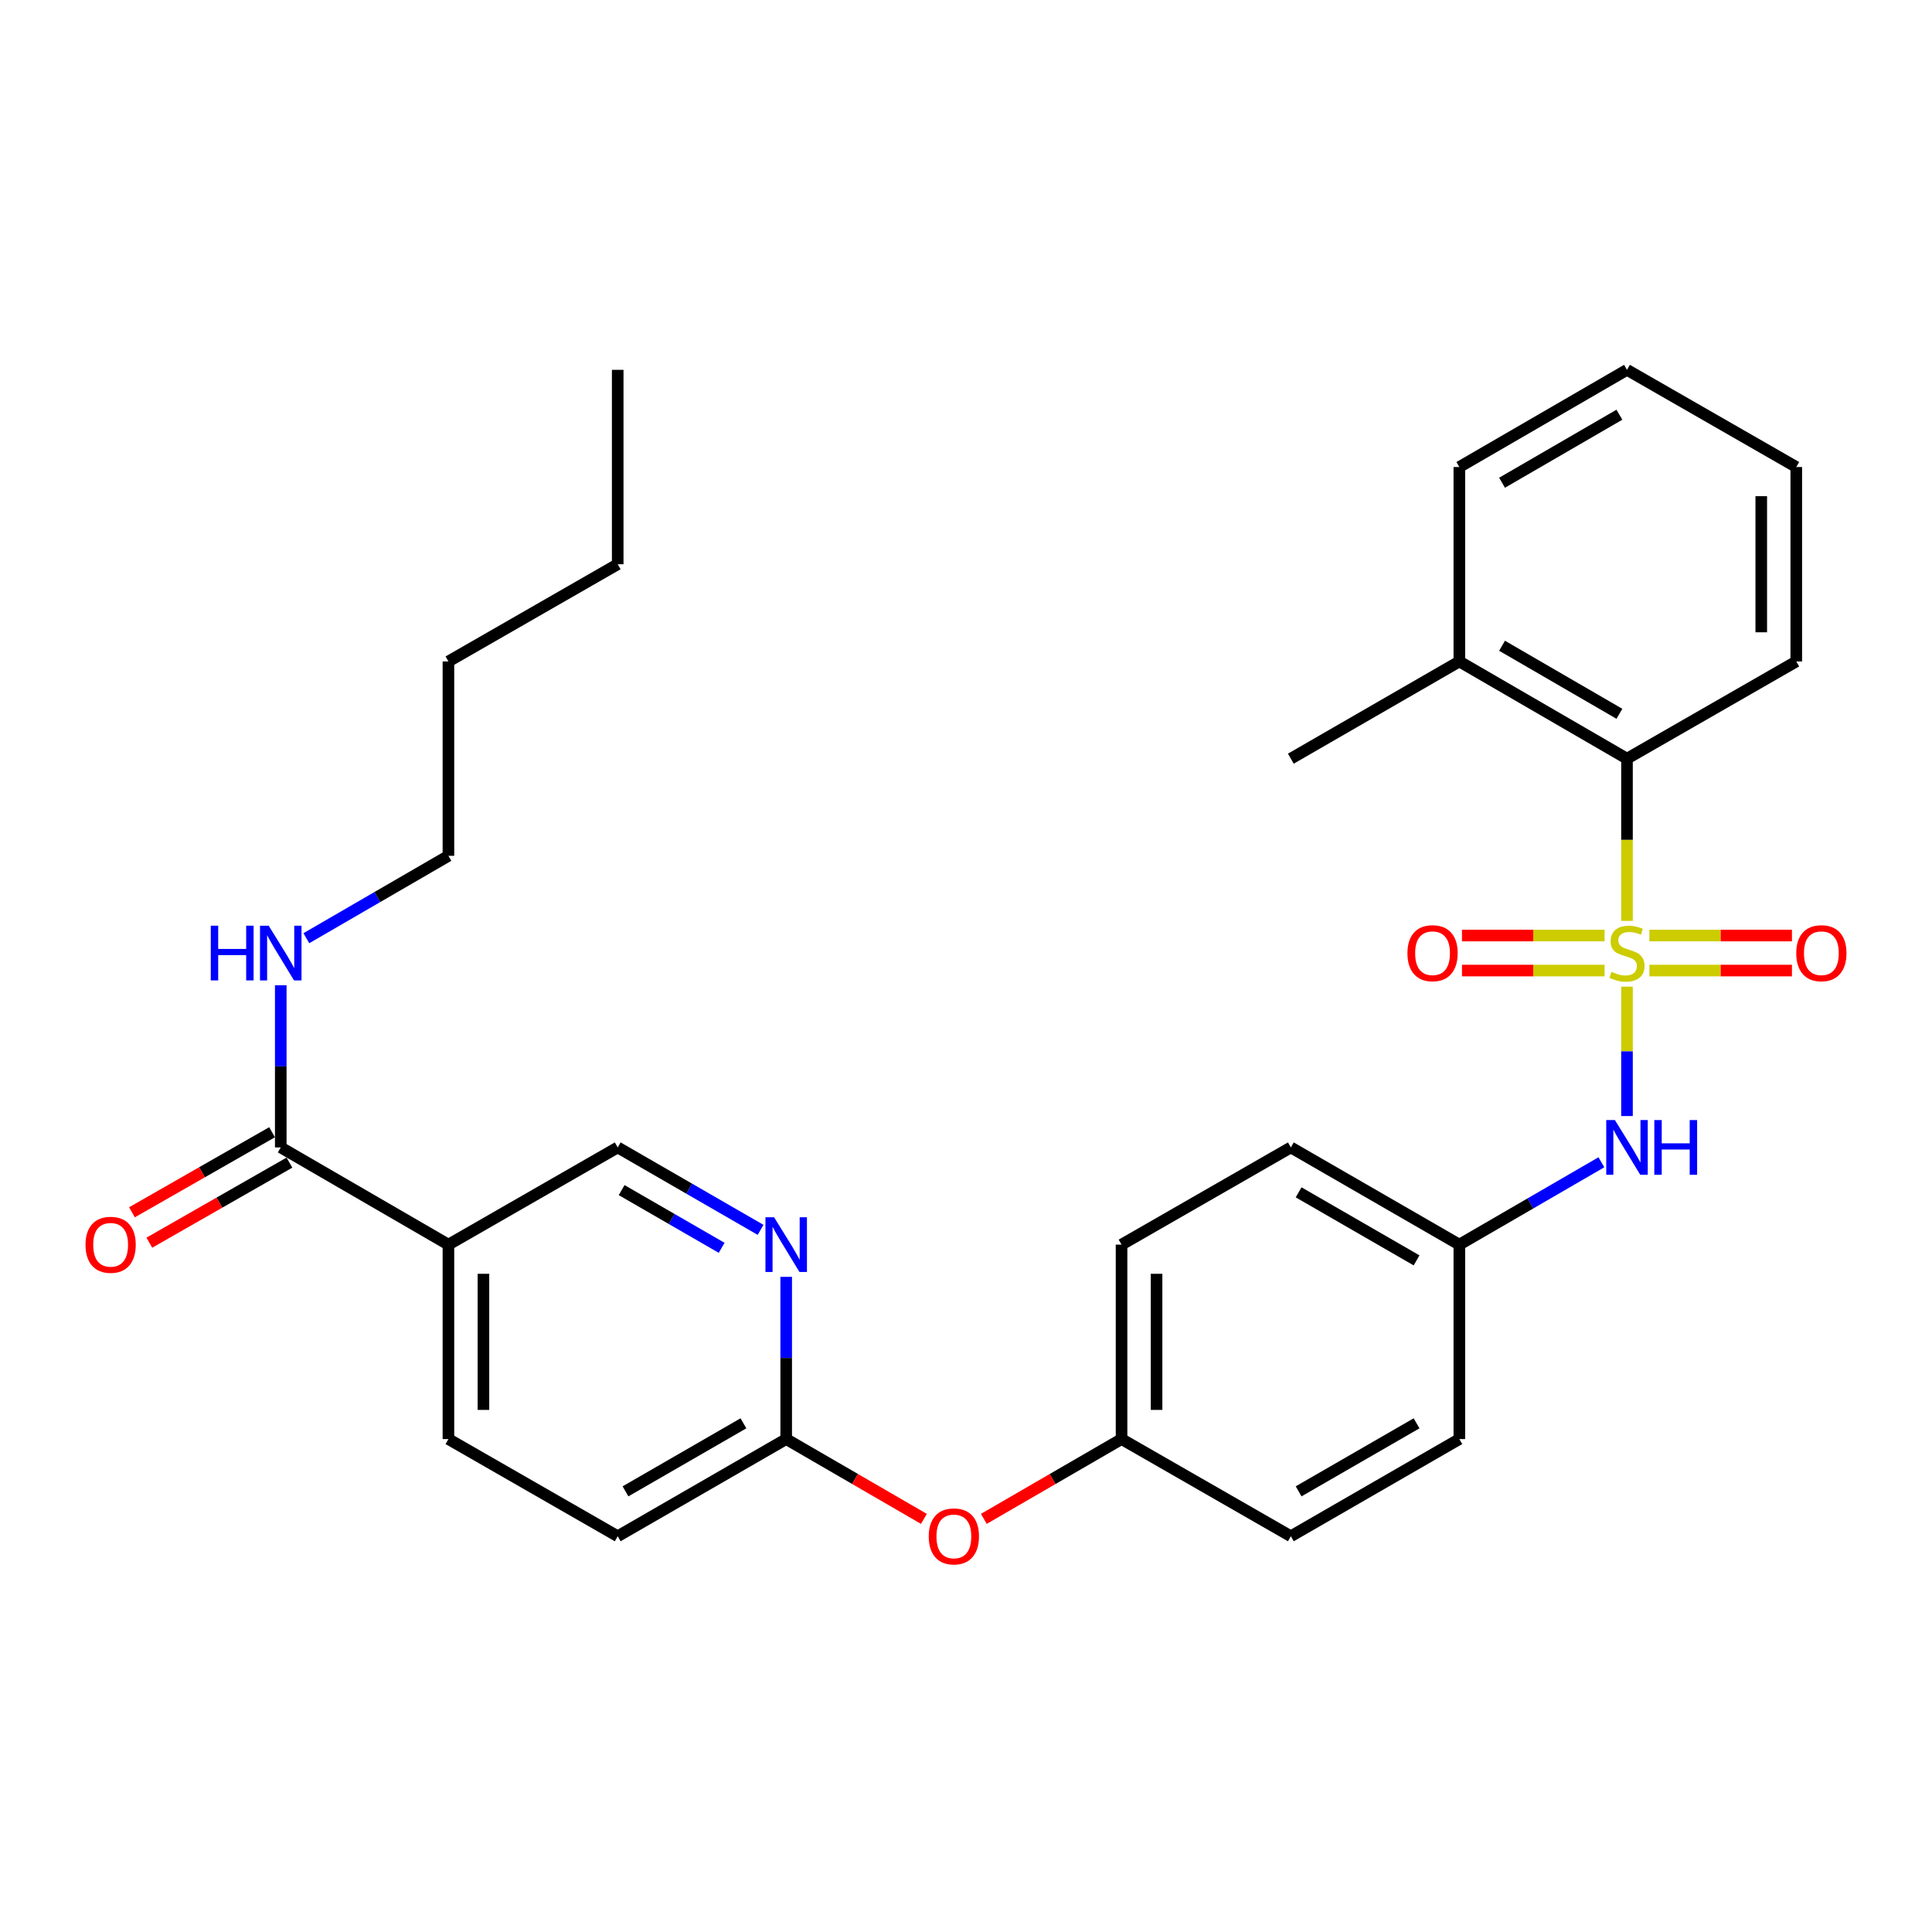 <?xml version='1.0' encoding='iso-8859-1'?>
<svg version='1.1' baseProfile='full'
              xmlns='http://www.w3.org/2000/svg'
                      xmlns:rdkit='http://www.rdkit.org/xml'
                      xmlns:xlink='http://www.w3.org/1999/xlink'
                  xml:space='preserve'
width='1000px' height='1000px' viewBox='0 0 1000 1000'>
<!-- END OF HEADER -->
<rect style='opacity:1.0;fill:#FFFFFF;stroke:none' width='1000' height='1000' x='0' y='0'> </rect>
<path class='bond-0' d='M 842.127,510.691 L 842.127,544.177' style='fill:none;fill-rule:evenodd;stroke:#CCCC00;stroke-width:6px;stroke-linecap:butt;stroke-linejoin:miter;stroke-opacity:1' />
<path class='bond-0' d='M 842.127,544.177 L 842.127,577.663' style='fill:none;fill-rule:evenodd;stroke:#0000FF;stroke-width:6px;stroke-linecap:butt;stroke-linejoin:miter;stroke-opacity:1' />
<path class='bond-1' d='M 842.127,476.66 L 842.127,434.674' style='fill:none;fill-rule:evenodd;stroke:#CCCC00;stroke-width:6px;stroke-linecap:butt;stroke-linejoin:miter;stroke-opacity:1' />
<path class='bond-1' d='M 842.127,434.674 L 842.127,392.687' style='fill:none;fill-rule:evenodd;stroke:#000000;stroke-width:6px;stroke-linecap:butt;stroke-linejoin:miter;stroke-opacity:1' />
<path class='bond-5' d='M 830.531,484.234 L 793.623,484.234' style='fill:none;fill-rule:evenodd;stroke:#CCCC00;stroke-width:6px;stroke-linecap:butt;stroke-linejoin:miter;stroke-opacity:1' />
<path class='bond-5' d='M 793.623,484.234 L 756.714,484.234' style='fill:none;fill-rule:evenodd;stroke:#FF0000;stroke-width:6px;stroke-linecap:butt;stroke-linejoin:miter;stroke-opacity:1' />
<path class='bond-5' d='M 830.531,502.356 L 793.623,502.356' style='fill:none;fill-rule:evenodd;stroke:#CCCC00;stroke-width:6px;stroke-linecap:butt;stroke-linejoin:miter;stroke-opacity:1' />
<path class='bond-5' d='M 793.623,502.356 L 756.714,502.356' style='fill:none;fill-rule:evenodd;stroke:#FF0000;stroke-width:6px;stroke-linecap:butt;stroke-linejoin:miter;stroke-opacity:1' />
<path class='bond-6' d='M 853.722,502.356 L 890.616,502.356' style='fill:none;fill-rule:evenodd;stroke:#CCCC00;stroke-width:6px;stroke-linecap:butt;stroke-linejoin:miter;stroke-opacity:1' />
<path class='bond-6' d='M 890.616,502.356 L 927.51,502.356' style='fill:none;fill-rule:evenodd;stroke:#FF0000;stroke-width:6px;stroke-linecap:butt;stroke-linejoin:miter;stroke-opacity:1' />
<path class='bond-6' d='M 853.722,484.234 L 890.616,484.234' style='fill:none;fill-rule:evenodd;stroke:#CCCC00;stroke-width:6px;stroke-linecap:butt;stroke-linejoin:miter;stroke-opacity:1' />
<path class='bond-6' d='M 890.616,484.234 L 927.51,484.234' style='fill:none;fill-rule:evenodd;stroke:#FF0000;stroke-width:6px;stroke-linecap:butt;stroke-linejoin:miter;stroke-opacity:1' />
<path class='bond-13' d='M 828.879,601.586 L 792.115,622.904' style='fill:none;fill-rule:evenodd;stroke:#0000FF;stroke-width:6px;stroke-linecap:butt;stroke-linejoin:miter;stroke-opacity:1' />
<path class='bond-13' d='M 792.115,622.904 L 755.352,644.223' style='fill:none;fill-rule:evenodd;stroke:#000000;stroke-width:6px;stroke-linecap:butt;stroke-linejoin:miter;stroke-opacity:1' />
<path class='bond-12' d='M 842.127,392.687 L 755.352,342.368' style='fill:none;fill-rule:evenodd;stroke:#000000;stroke-width:6px;stroke-linecap:butt;stroke-linejoin:miter;stroke-opacity:1' />
<path class='bond-12' d='M 838.201,369.462 L 777.459,334.239' style='fill:none;fill-rule:evenodd;stroke:#000000;stroke-width:6px;stroke-linecap:butt;stroke-linejoin:miter;stroke-opacity:1' />
<path class='bond-21' d='M 842.127,392.687 L 929.747,342.368' style='fill:none;fill-rule:evenodd;stroke:#000000;stroke-width:6px;stroke-linecap:butt;stroke-linejoin:miter;stroke-opacity:1' />
<path class='bond-2' d='M 232.104,644.223 L 232.104,744.861' style='fill:none;fill-rule:evenodd;stroke:#000000;stroke-width:6px;stroke-linecap:butt;stroke-linejoin:miter;stroke-opacity:1' />
<path class='bond-2' d='M 250.226,659.319 L 250.226,729.766' style='fill:none;fill-rule:evenodd;stroke:#000000;stroke-width:6px;stroke-linecap:butt;stroke-linejoin:miter;stroke-opacity:1' />
<path class='bond-3' d='M 232.104,644.223 L 145.319,593.904' style='fill:none;fill-rule:evenodd;stroke:#000000;stroke-width:6px;stroke-linecap:butt;stroke-linejoin:miter;stroke-opacity:1' />
<path class='bond-32' d='M 232.104,644.223 L 319.725,593.904' style='fill:none;fill-rule:evenodd;stroke:#000000;stroke-width:6px;stroke-linecap:butt;stroke-linejoin:miter;stroke-opacity:1' />
<path class='bond-9' d='M 140.823,586.037 L 104.564,606.757' style='fill:none;fill-rule:evenodd;stroke:#000000;stroke-width:6px;stroke-linecap:butt;stroke-linejoin:miter;stroke-opacity:1' />
<path class='bond-9' d='M 104.564,606.757 L 68.305,627.478' style='fill:none;fill-rule:evenodd;stroke:#FF0000;stroke-width:6px;stroke-linecap:butt;stroke-linejoin:miter;stroke-opacity:1' />
<path class='bond-9' d='M 149.814,601.771 L 113.555,622.491' style='fill:none;fill-rule:evenodd;stroke:#000000;stroke-width:6px;stroke-linecap:butt;stroke-linejoin:miter;stroke-opacity:1' />
<path class='bond-9' d='M 113.555,622.491 L 77.296,643.212' style='fill:none;fill-rule:evenodd;stroke:#FF0000;stroke-width:6px;stroke-linecap:butt;stroke-linejoin:miter;stroke-opacity:1' />
<path class='bond-14' d='M 145.319,593.904 L 145.319,551.937' style='fill:none;fill-rule:evenodd;stroke:#000000;stroke-width:6px;stroke-linecap:butt;stroke-linejoin:miter;stroke-opacity:1' />
<path class='bond-14' d='M 145.319,551.937 L 145.319,509.971' style='fill:none;fill-rule:evenodd;stroke:#0000FF;stroke-width:6px;stroke-linecap:butt;stroke-linejoin:miter;stroke-opacity:1' />
<path class='bond-4' d='M 406.933,660.899 L 406.933,702.88' style='fill:none;fill-rule:evenodd;stroke:#0000FF;stroke-width:6px;stroke-linecap:butt;stroke-linejoin:miter;stroke-opacity:1' />
<path class='bond-4' d='M 406.933,702.88 L 406.933,744.861' style='fill:none;fill-rule:evenodd;stroke:#000000;stroke-width:6px;stroke-linecap:butt;stroke-linejoin:miter;stroke-opacity:1' />
<path class='bond-8' d='M 393.675,636.574 L 356.7,615.239' style='fill:none;fill-rule:evenodd;stroke:#0000FF;stroke-width:6px;stroke-linecap:butt;stroke-linejoin:miter;stroke-opacity:1' />
<path class='bond-8' d='M 356.7,615.239 L 319.725,593.904' style='fill:none;fill-rule:evenodd;stroke:#000000;stroke-width:6px;stroke-linecap:butt;stroke-linejoin:miter;stroke-opacity:1' />
<path class='bond-8' d='M 373.526,645.87 L 347.643,630.935' style='fill:none;fill-rule:evenodd;stroke:#0000FF;stroke-width:6px;stroke-linecap:butt;stroke-linejoin:miter;stroke-opacity:1' />
<path class='bond-8' d='M 347.643,630.935 L 321.76,616.001' style='fill:none;fill-rule:evenodd;stroke:#000000;stroke-width:6px;stroke-linecap:butt;stroke-linejoin:miter;stroke-opacity:1' />
<path class='bond-7' d='M 406.933,744.861 L 442.571,765.517' style='fill:none;fill-rule:evenodd;stroke:#000000;stroke-width:6px;stroke-linecap:butt;stroke-linejoin:miter;stroke-opacity:1' />
<path class='bond-7' d='M 442.571,765.517 L 478.21,786.173' style='fill:none;fill-rule:evenodd;stroke:#FF0000;stroke-width:6px;stroke-linecap:butt;stroke-linejoin:miter;stroke-opacity:1' />
<path class='bond-16' d='M 406.933,744.861 L 319.725,795.161' style='fill:none;fill-rule:evenodd;stroke:#000000;stroke-width:6px;stroke-linecap:butt;stroke-linejoin:miter;stroke-opacity:1' />
<path class='bond-16' d='M 384.797,736.708 L 323.751,771.918' style='fill:none;fill-rule:evenodd;stroke:#000000;stroke-width:6px;stroke-linecap:butt;stroke-linejoin:miter;stroke-opacity:1' />
<path class='bond-10' d='M 232.104,744.861 L 319.725,795.161' style='fill:none;fill-rule:evenodd;stroke:#000000;stroke-width:6px;stroke-linecap:butt;stroke-linejoin:miter;stroke-opacity:1' />
<path class='bond-11' d='M 509.226,786.174 L 544.869,765.517' style='fill:none;fill-rule:evenodd;stroke:#FF0000;stroke-width:6px;stroke-linecap:butt;stroke-linejoin:miter;stroke-opacity:1' />
<path class='bond-11' d='M 544.869,765.517 L 580.513,744.861' style='fill:none;fill-rule:evenodd;stroke:#000000;stroke-width:6px;stroke-linecap:butt;stroke-linejoin:miter;stroke-opacity:1' />
<path class='bond-22' d='M 755.352,342.368 L 668.134,392.687' style='fill:none;fill-rule:evenodd;stroke:#000000;stroke-width:6px;stroke-linecap:butt;stroke-linejoin:miter;stroke-opacity:1' />
<path class='bond-23' d='M 755.352,342.368 L 755.352,241.729' style='fill:none;fill-rule:evenodd;stroke:#000000;stroke-width:6px;stroke-linecap:butt;stroke-linejoin:miter;stroke-opacity:1' />
<path class='bond-17' d='M 755.352,644.223 L 668.134,593.904' style='fill:none;fill-rule:evenodd;stroke:#000000;stroke-width:6px;stroke-linecap:butt;stroke-linejoin:miter;stroke-opacity:1' />
<path class='bond-17' d='M 733.213,652.372 L 672.16,617.149' style='fill:none;fill-rule:evenodd;stroke:#000000;stroke-width:6px;stroke-linecap:butt;stroke-linejoin:miter;stroke-opacity:1' />
<path class='bond-18' d='M 755.352,644.223 L 755.352,744.861' style='fill:none;fill-rule:evenodd;stroke:#000000;stroke-width:6px;stroke-linecap:butt;stroke-linejoin:miter;stroke-opacity:1' />
<path class='bond-24' d='M 158.567,485.614 L 195.335,464.295' style='fill:none;fill-rule:evenodd;stroke:#0000FF;stroke-width:6px;stroke-linecap:butt;stroke-linejoin:miter;stroke-opacity:1' />
<path class='bond-24' d='M 195.335,464.295 L 232.104,442.976' style='fill:none;fill-rule:evenodd;stroke:#000000;stroke-width:6px;stroke-linecap:butt;stroke-linejoin:miter;stroke-opacity:1' />
<path class='bond-15' d='M 580.513,744.861 L 668.134,795.161' style='fill:none;fill-rule:evenodd;stroke:#000000;stroke-width:6px;stroke-linecap:butt;stroke-linejoin:miter;stroke-opacity:1' />
<path class='bond-31' d='M 580.513,744.861 L 580.513,644.223' style='fill:none;fill-rule:evenodd;stroke:#000000;stroke-width:6px;stroke-linecap:butt;stroke-linejoin:miter;stroke-opacity:1' />
<path class='bond-31' d='M 598.635,729.766 L 598.635,659.319' style='fill:none;fill-rule:evenodd;stroke:#000000;stroke-width:6px;stroke-linecap:butt;stroke-linejoin:miter;stroke-opacity:1' />
<path class='bond-19' d='M 668.134,593.904 L 580.513,644.223' style='fill:none;fill-rule:evenodd;stroke:#000000;stroke-width:6px;stroke-linecap:butt;stroke-linejoin:miter;stroke-opacity:1' />
<path class='bond-20' d='M 755.352,744.861 L 668.134,795.161' style='fill:none;fill-rule:evenodd;stroke:#000000;stroke-width:6px;stroke-linecap:butt;stroke-linejoin:miter;stroke-opacity:1' />
<path class='bond-20' d='M 733.215,736.708 L 672.163,771.917' style='fill:none;fill-rule:evenodd;stroke:#000000;stroke-width:6px;stroke-linecap:butt;stroke-linejoin:miter;stroke-opacity:1' />
<path class='bond-27' d='M 929.747,342.368 L 929.747,241.729' style='fill:none;fill-rule:evenodd;stroke:#000000;stroke-width:6px;stroke-linecap:butt;stroke-linejoin:miter;stroke-opacity:1' />
<path class='bond-27' d='M 911.625,327.272 L 911.625,256.825' style='fill:none;fill-rule:evenodd;stroke:#000000;stroke-width:6px;stroke-linecap:butt;stroke-linejoin:miter;stroke-opacity:1' />
<path class='bond-30' d='M 755.352,241.729 L 842.127,191.43' style='fill:none;fill-rule:evenodd;stroke:#000000;stroke-width:6px;stroke-linecap:butt;stroke-linejoin:miter;stroke-opacity:1' />
<path class='bond-30' d='M 777.456,249.863 L 838.199,214.654' style='fill:none;fill-rule:evenodd;stroke:#000000;stroke-width:6px;stroke-linecap:butt;stroke-linejoin:miter;stroke-opacity:1' />
<path class='bond-25' d='M 232.104,442.976 L 232.104,342.368' style='fill:none;fill-rule:evenodd;stroke:#000000;stroke-width:6px;stroke-linecap:butt;stroke-linejoin:miter;stroke-opacity:1' />
<path class='bond-26' d='M 232.104,342.368 L 319.725,292.048' style='fill:none;fill-rule:evenodd;stroke:#000000;stroke-width:6px;stroke-linecap:butt;stroke-linejoin:miter;stroke-opacity:1' />
<path class='bond-28' d='M 319.725,292.048 L 319.725,191.43' style='fill:none;fill-rule:evenodd;stroke:#000000;stroke-width:6px;stroke-linecap:butt;stroke-linejoin:miter;stroke-opacity:1' />
<path class='bond-29' d='M 929.747,241.729 L 842.127,191.43' style='fill:none;fill-rule:evenodd;stroke:#000000;stroke-width:6px;stroke-linecap:butt;stroke-linejoin:miter;stroke-opacity:1' />
<path  class='atom-0' d='M 834.127 503.015
Q 834.447 503.135, 835.767 503.695
Q 837.087 504.255, 838.527 504.615
Q 840.007 504.935, 841.447 504.935
Q 844.127 504.935, 845.687 503.655
Q 847.247 502.335, 847.247 500.055
Q 847.247 498.495, 846.447 497.535
Q 845.687 496.575, 844.487 496.055
Q 843.287 495.535, 841.287 494.935
Q 838.767 494.175, 837.247 493.455
Q 835.767 492.735, 834.687 491.215
Q 833.647 489.695, 833.647 487.135
Q 833.647 483.575, 836.047 481.375
Q 838.487 479.175, 843.287 479.175
Q 846.567 479.175, 850.287 480.735
L 849.367 483.815
Q 845.967 482.415, 843.407 482.415
Q 840.647 482.415, 839.127 483.575
Q 837.607 484.695, 837.647 486.655
Q 837.647 488.175, 838.407 489.095
Q 839.207 490.015, 840.327 490.535
Q 841.487 491.055, 843.407 491.655
Q 845.967 492.455, 847.487 493.255
Q 849.007 494.055, 850.087 495.695
Q 851.207 497.295, 851.207 500.055
Q 851.207 503.975, 848.567 506.095
Q 845.967 508.175, 841.607 508.175
Q 839.087 508.175, 837.167 507.615
Q 835.287 507.095, 833.047 506.175
L 834.127 503.015
' fill='#CCCC00'/>
<path  class='atom-1' d='M 835.867 579.744
L 845.147 594.744
Q 846.067 596.224, 847.547 598.904
Q 849.027 601.584, 849.107 601.744
L 849.107 579.744
L 852.867 579.744
L 852.867 608.064
L 848.987 608.064
L 839.027 591.664
Q 837.867 589.744, 836.627 587.544
Q 835.427 585.344, 835.067 584.664
L 835.067 608.064
L 831.387 608.064
L 831.387 579.744
L 835.867 579.744
' fill='#0000FF'/>
<path  class='atom-1' d='M 856.267 579.744
L 860.107 579.744
L 860.107 591.784
L 874.587 591.784
L 874.587 579.744
L 878.427 579.744
L 878.427 608.064
L 874.587 608.064
L 874.587 594.984
L 860.107 594.984
L 860.107 608.064
L 856.267 608.064
L 856.267 579.744
' fill='#0000FF'/>
<path  class='atom-5' d='M 400.673 630.063
L 409.953 645.063
Q 410.873 646.543, 412.353 649.223
Q 413.833 651.903, 413.913 652.063
L 413.913 630.063
L 417.673 630.063
L 417.673 658.383
L 413.793 658.383
L 403.833 641.983
Q 402.673 640.063, 401.433 637.863
Q 400.233 635.663, 399.873 634.983
L 399.873 658.383
L 396.193 658.383
L 396.193 630.063
L 400.673 630.063
' fill='#0000FF'/>
<path  class='atom-6' d='M 728.488 493.375
Q 728.488 486.575, 731.848 482.775
Q 735.208 478.975, 741.488 478.975
Q 747.768 478.975, 751.128 482.775
Q 754.488 486.575, 754.488 493.375
Q 754.488 500.255, 751.088 504.175
Q 747.688 508.055, 741.488 508.055
Q 735.248 508.055, 731.848 504.175
Q 728.488 500.295, 728.488 493.375
M 741.488 504.855
Q 745.808 504.855, 748.128 501.975
Q 750.488 499.055, 750.488 493.375
Q 750.488 487.815, 748.128 485.015
Q 745.808 482.175, 741.488 482.175
Q 737.168 482.175, 734.808 484.975
Q 732.488 487.775, 732.488 493.375
Q 732.488 499.095, 734.808 501.975
Q 737.168 504.855, 741.488 504.855
' fill='#FF0000'/>
<path  class='atom-7' d='M 929.735 493.375
Q 929.735 486.575, 933.095 482.775
Q 936.455 478.975, 942.735 478.975
Q 949.015 478.975, 952.375 482.775
Q 955.735 486.575, 955.735 493.375
Q 955.735 500.255, 952.335 504.175
Q 948.935 508.055, 942.735 508.055
Q 936.495 508.055, 933.095 504.175
Q 929.735 500.295, 929.735 493.375
M 942.735 504.855
Q 947.055 504.855, 949.375 501.975
Q 951.735 499.055, 951.735 493.375
Q 951.735 487.815, 949.375 485.015
Q 947.055 482.175, 942.735 482.175
Q 938.415 482.175, 936.055 484.975
Q 933.735 487.775, 933.735 493.375
Q 933.735 499.095, 936.055 501.975
Q 938.415 504.855, 942.735 504.855
' fill='#FF0000'/>
<path  class='atom-10' d='M 44.265 644.303
Q 44.265 637.503, 47.625 633.703
Q 50.985 629.903, 57.265 629.903
Q 63.545 629.903, 66.905 633.703
Q 70.265 637.503, 70.265 644.303
Q 70.265 651.183, 66.865 655.103
Q 63.465 658.983, 57.265 658.983
Q 51.025 658.983, 47.625 655.103
Q 44.265 651.223, 44.265 644.303
M 57.265 655.783
Q 61.585 655.783, 63.905 652.903
Q 66.265 649.983, 66.265 644.303
Q 66.265 638.743, 63.905 635.943
Q 61.585 633.103, 57.265 633.103
Q 52.945 633.103, 50.585 635.903
Q 48.265 638.703, 48.265 644.303
Q 48.265 650.023, 50.585 652.903
Q 52.945 655.783, 57.265 655.783
' fill='#FF0000'/>
<path  class='atom-12' d='M 480.718 795.241
Q 480.718 788.441, 484.078 784.641
Q 487.438 780.841, 493.718 780.841
Q 499.998 780.841, 503.358 784.641
Q 506.718 788.441, 506.718 795.241
Q 506.718 802.121, 503.318 806.041
Q 499.918 809.921, 493.718 809.921
Q 487.478 809.921, 484.078 806.041
Q 480.718 802.161, 480.718 795.241
M 493.718 806.721
Q 498.038 806.721, 500.358 803.841
Q 502.718 800.921, 502.718 795.241
Q 502.718 789.681, 500.358 786.881
Q 498.038 784.041, 493.718 784.041
Q 489.398 784.041, 487.038 786.841
Q 484.718 789.641, 484.718 795.241
Q 484.718 800.961, 487.038 803.841
Q 489.398 806.721, 493.718 806.721
' fill='#FF0000'/>
<path  class='atom-15' d='M 109.099 479.135
L 112.939 479.135
L 112.939 491.175
L 127.419 491.175
L 127.419 479.135
L 131.259 479.135
L 131.259 507.455
L 127.419 507.455
L 127.419 494.375
L 112.939 494.375
L 112.939 507.455
L 109.099 507.455
L 109.099 479.135
' fill='#0000FF'/>
<path  class='atom-15' d='M 139.059 479.135
L 148.339 494.135
Q 149.259 495.615, 150.739 498.295
Q 152.219 500.975, 152.299 501.135
L 152.299 479.135
L 156.059 479.135
L 156.059 507.455
L 152.179 507.455
L 142.219 491.055
Q 141.059 489.135, 139.819 486.935
Q 138.619 484.735, 138.259 484.055
L 138.259 507.455
L 134.579 507.455
L 134.579 479.135
L 139.059 479.135
' fill='#0000FF'/>
</svg>
